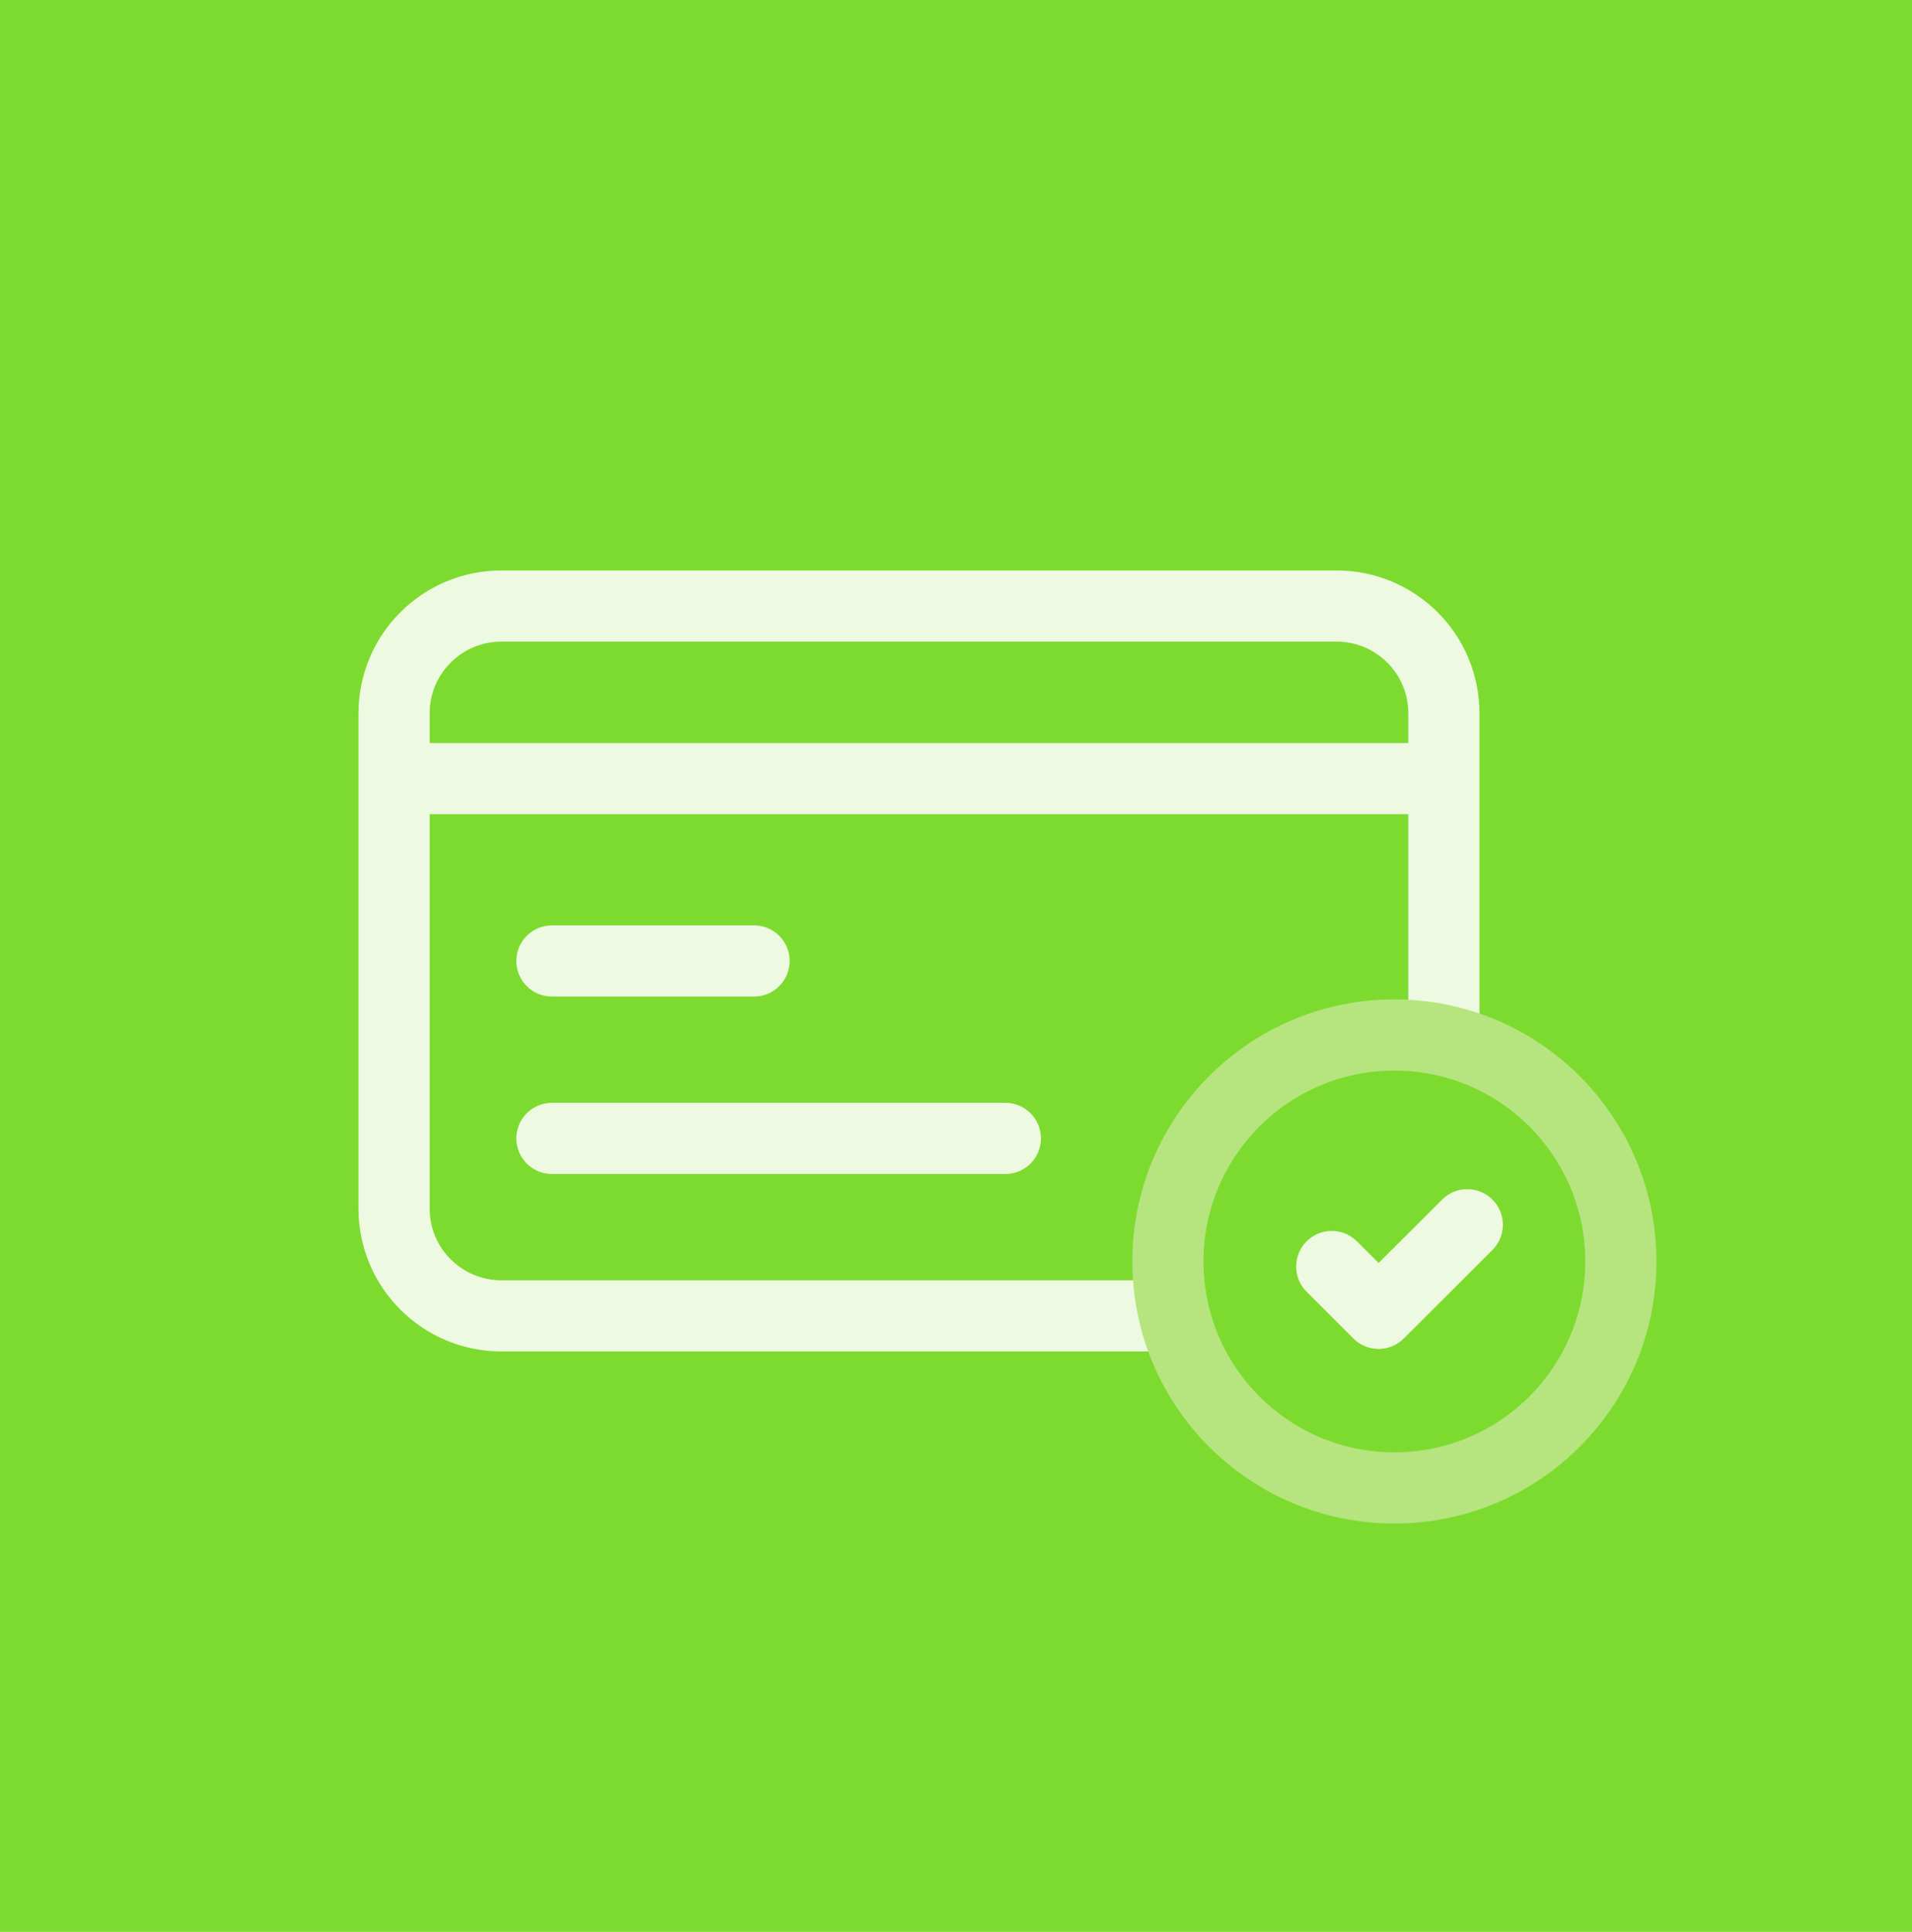 <svg xmlns="http://www.w3.org/2000/svg" id="Layer_1" data-name="Layer 1" viewBox="0 0 120.9 122.15"><defs><style>      .cls-1 {        fill: #7ddb30;      }      .cls-2, .cls-3, .cls-4 {        stroke-miterlimit: 10;      }      .cls-2, .cls-3, .cls-4, .cls-5 {        fill: none;        stroke-width: 4.5px;      }      .cls-2, .cls-3, .cls-5 {        stroke-linecap: round;      }      .cls-2, .cls-4, .cls-5 {        stroke: #eef9e1;      }      .cls-3 {        stroke: #b6e57f;      }      .cls-5 {        stroke-linejoin: round;      }    </style></defs><rect class="cls-1" width="120.9" height="122.15"></rect><g><path class="cls-4" d="m74.79,83.2H31.7c-3.74,0-6.78-3.03-6.78-6.78v-31.32c0-3.74,3.03-6.78,6.78-6.78h52.82c3.74,0,6.78,3.03,6.78,6.78v20.02"></path><line class="cls-4" x1="90.99" y1="49.23" x2="25.24" y2="49.23"></line><line class="cls-2" x1="47.68" y1="60.76" x2="34.9" y2="60.76"></line><line class="cls-2" x1="63.57" y1="71.98" x2="34.9" y2="71.98"></line><circle class="cls-3" cx="88.17" cy="79.76" r="14.32"></circle><polyline class="cls-5" points="84.21 80.08 87.17 83.04 92.78 77.44"></polyline></g></svg>